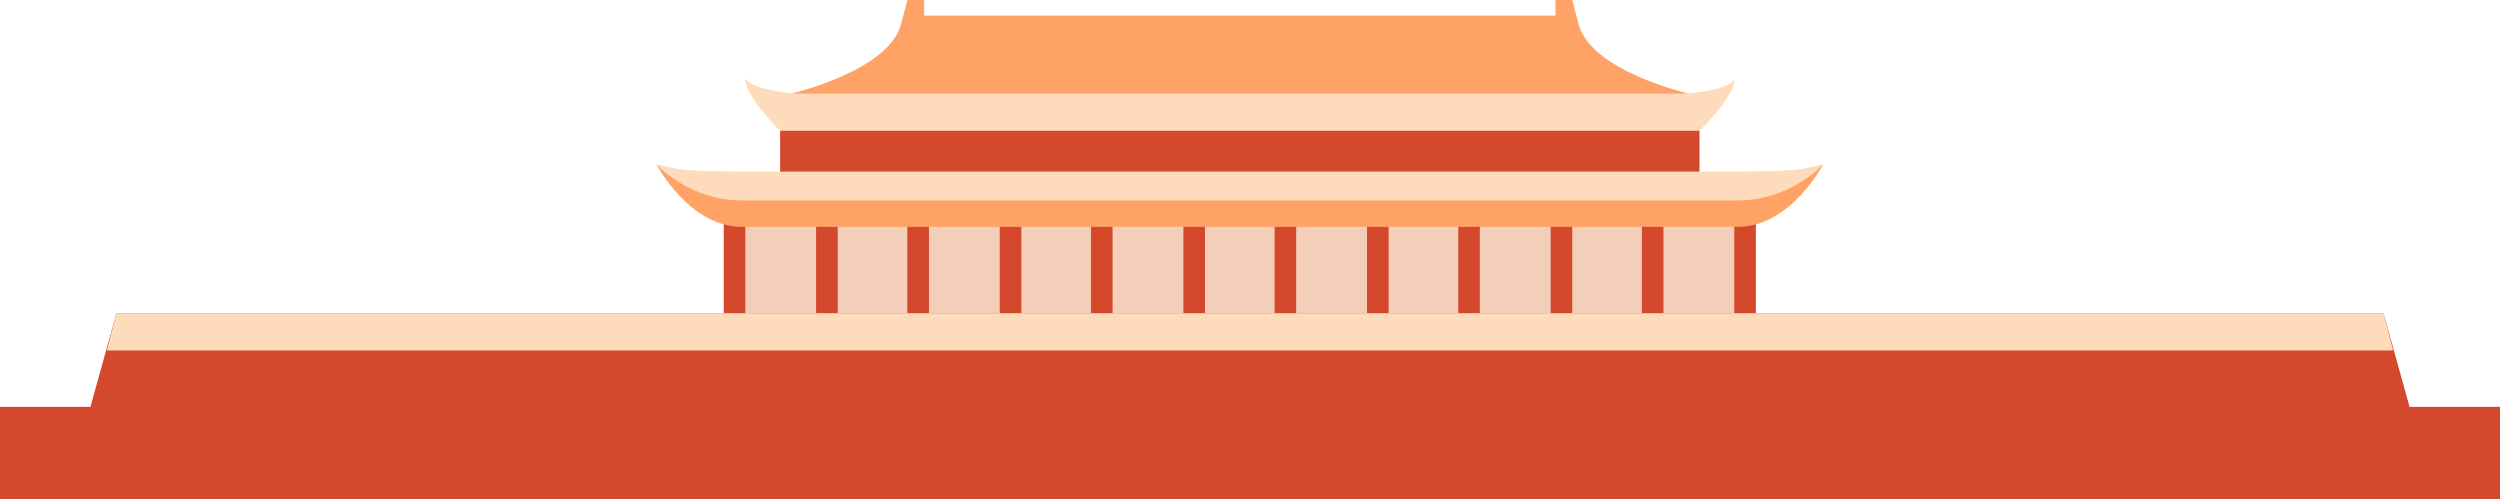 <svg xmlns="http://www.w3.org/2000/svg" x="0px" y="0px" viewBox="0 0 208.3 41.6" style="vertical-align: middle; max-width: 100%; width: 100%;" width="100%"><g>
	<rect y="33.9" width="208.3" height="7.7" fill="rgb(212,72,43)"></rect>
	<polygon points="103.3,17.6 61.2,17.6 61.2,26.1 103.3,26.1 145.4,26.1 145.4,17.6" fill="rgb(243,207,185)"></polygon>
	<rect x="60.3" y="17.6" width="1.8" height="8.5" fill="rgb(212,72,43)"></rect>
	<rect x="83.3" y="17.6" width="1.8" height="8.5" fill="rgb(212,72,43)"></rect>
	<rect x="98.6" y="17.6" width="1.8" height="8.5" fill="rgb(212,72,43)"></rect>
	<rect x="113.9" y="17.6" width="1.8" height="8.5" fill="rgb(212,72,43)"></rect>
	<rect x="129.2" y="17.6" width="1.8" height="8.5" fill="rgb(212,72,43)"></rect>
	<rect x="144.5" y="17.6" width="1.8" height="8.5" fill="rgb(212,72,43)"></rect>
	<rect x="136.8" y="17.6" width="1.8" height="8.5" fill="rgb(212,72,43)"></rect>
	<rect x="121.5" y="17.6" width="1.8" height="8.5" fill="rgb(212,72,43)"></rect>
	<rect x="106.2" y="17.6" width="1.8" height="8.5" fill="rgb(212,72,43)"></rect>
	<rect x="90.9" y="17.6" width="1.8" height="8.5" fill="rgb(212,72,43)"></rect>
	<rect x="75.6" y="17.6" width="1.8" height="8.5" fill="rgb(212,72,43)"></rect>
	<rect x="68" y="17.6" width="1.8" height="8.5" fill="rgb(212,72,43)"></rect>
	<polygon points="103.3,9.8 65,9.8 65,15.3 103.3,15.3 141.6,15.3 141.6,9.8" fill="rgb(212,72,43)"></polygon>
	<path d="M143.2,14.7c-7.4,0-39.9,0-39.9,0s-32.6,0-39.9,0c-7.4,0-6.7-0.4-8.7-1c0,0,2.7,5.2,7.1,5.2   s41.5,0,41.5,0s37.1,0,41.5,0s7.1-5.2,7.1-5.2C149.9,14.3,150.6,14.7,143.2,14.7z" fill="rgb(254, 163, 101)"></path>
	<path d="M143.2,14.3c-7.4,0-39.9,0-39.9,0s-32.6,0-39.9,0c-7.4,0-6.7-0.2-8.7-0.6c0,0,2.7,3,7.1,3   s41.5,0,41.5,0s37.1,0,41.5,0s7.1-3,7.1-3C149.9,14.1,150.6,14.3,143.2,14.3z" fill="rgb(254, 219, 187)"></path>
	<path d="M131.5,1.9L131,0h-1.4v1.3h-26.3H77V0h-1.4l-0.5,1.9c-0.9,4-9.2,5.9-9.2,5.9L68,8.6l35.3-0.7   l35.3,0.7l2.1-0.8C140.7,7.8,132.4,5.9,131.5,1.9z" fill="rgb(254, 163, 101)"></path>
	<path d="M140.3,7.8h-37h-37c0,0-3.8-0.3-4.2-1.3C62,8,65,10.9,65,10.9s34.6,0,38.3,0c3.7,0,38.3,0,38.3,0   s3-2.9,2.9-4.3C144,7.6,140.3,7.8,140.3,7.8z" fill="rgb(254, 219, 187)"></path>
	<polygon points="198.6,26.1 104.1,26.1 9.7,26.1 5.4,41.6 104.1,41.6 202.9,41.6" fill="rgb(212,72,43)"></polygon>
	<polygon points="198.6,26.1 104.1,26.1 9.7,26.1 8.9,29.2 104.1,29.2 199.4,29.2" fill="rgb(254, 219, 187)"></polygon>
</g></svg>